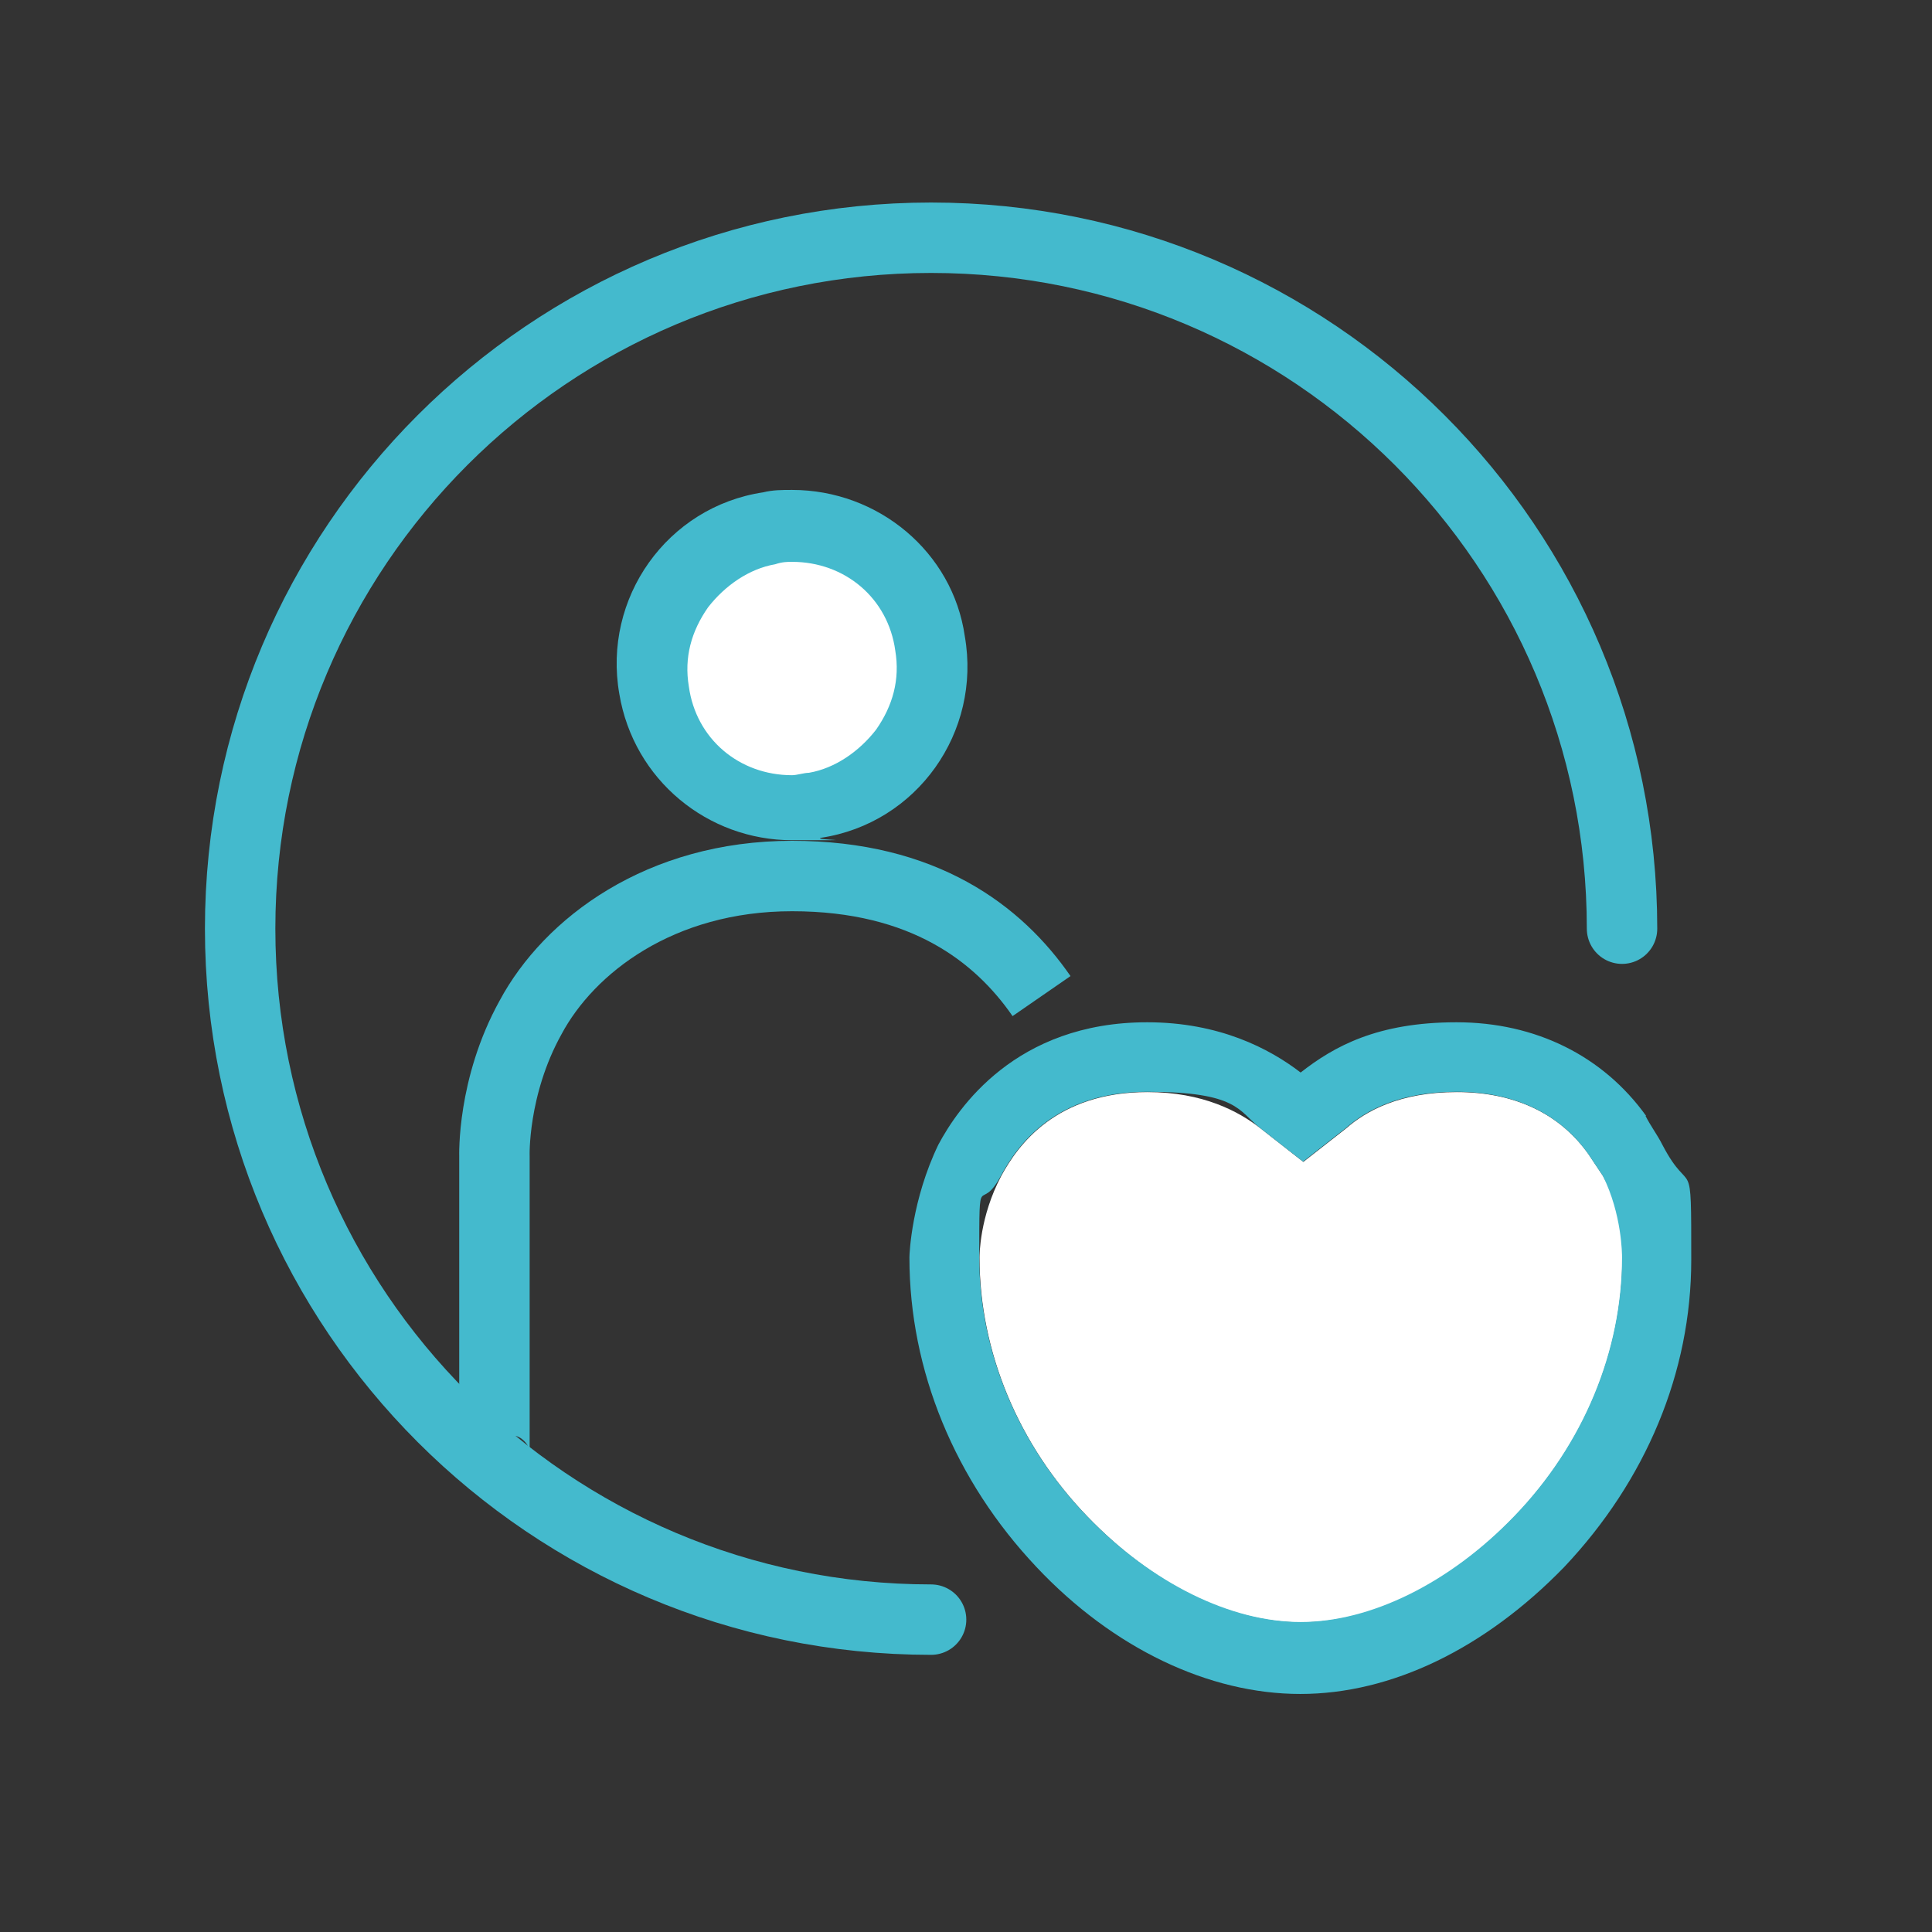 <?xml version="1.0" encoding="UTF-8"?> <svg xmlns="http://www.w3.org/2000/svg" id="Layer_1" version="1.1" viewBox="0 0 642 642"><rect x="0" y="0" width="642" height="642" fill="#333333" stroke="none"/><defs><style> .st0 { stroke-linecap: round; stroke-linejoin: round; } .st0, .st1, .st2 { fill: none; } .st0, .st2 { stroke: #44bacd; stroke-width: 23.4px; } .st3 { fill: #fff; } .st4 { fill: #44bacd; } .st2 { stroke-miterlimit: 10; } </style></defs><rect class="st1" width="642" height="642"></rect><g><circle class="st3" cx="264.7" cy="222.4" r="42.1"></circle><path class="st0" d="M309.4,538.2c-126.7,0-229.6-102.8-229.6-229.6s102.8-229.6,229.6-229.6,229.6,102.8,229.6,229.6"></path><path class="st4" d="M263.2,186.7c17.5,0,31.9,12,34.3,29.5,1.6,9.6-.8,18.3-6.4,26.3-5.6,7.2-13.6,12.8-22.3,14.3-1.6,0-4,.8-5.6.8-17.5,0-31.9-12-34.3-29.5-1.6-9.6.8-18.3,6.4-26.3,5.6-7.2,13.6-12.8,22.3-14.3,2.4-.8,4-.8,5.6-.8M263.2,162.8c-3.2,0-6.4,0-9.6.8-31.9,4.8-53.4,35.1-47.8,67,4.8,28.7,29.5,48.6,57.4,48.6s6.4,0,9.6-.8c31.9-4.8,53.4-35.1,47.8-67-4-27.9-28.7-48.6-57.4-48.6h0Z"></path><g><path class="st3" d="M527.9,383.6c-9.6-13.6-24.7-20.7-43.8-20.7s-30.3,6.4-36.7,12l-14.3,11.2-14.3-11.2c-7.2-5.6-19.1-12-37.5-12-30.3,0-43,17.5-48.6,27.9-7.2,13.6-7.2,26.3-7.2,27.1,0,31.1,12.8,62.2,35.9,86.1,21.5,22.3,47,35.1,70.9,35.1s49.4-12.8,70.9-35.1c23.1-23.9,35.9-55,35.9-86.1s0-14.3-6.4-27.1c-1.6-2.4-3.2-4.8-4.8-7.2Z"></path><path class="st4" d="M547,370.8c-14.3-19.9-36.7-31.1-63-31.1s-40.7,8-51.8,16.7c-10.4-8-27.1-16.7-51-16.7-43.8,0-63,28.7-69.4,40.7-8.8,18.3-9.6,35.9-9.6,37.5,0,37.5,15.1,74.1,42.2,102.8,25.5,27.1,57.4,42.2,87.7,42.2s61.4-15.1,87.7-42.2c27.1-28.7,42.2-64.6,42.2-102s0-19.9-9.6-38.3c-1.6-3.2-4-6.4-5.6-9.6ZM503.1,503.9c-21.5,22.3-47.8,35.1-70.9,35.1s-49.4-12.8-70.9-35.1c-23.1-23.9-35.9-55-35.9-86.1s0-13.6,7.2-27.1c5.6-10.4,18.3-27.9,48.6-27.9s30.3,6.4,37.5,12l14.3,11.2,14.3-11.2c6.4-5.6,17.5-12,36.7-12s34.3,7.2,43.8,20.7c1.6,2.4,3.2,4.8,4.8,7.2,6.4,12.8,6.4,26.3,6.4,27.1,0,31.1-12.8,62.2-35.9,86.1Z"></path></g><path class="st2" d="M346.1,331c-14.3-20.7-39.1-39.9-82.9-39.9s-74.1,23.1-86.9,47c-12.8,23.1-12,46.2-12,46.2v98.8c0,1.6.8,3.2,1.6,4s2.4,1.6,4,1.6"></path><path class="st2" d="M270.4,367.6h0"></path></g></svg> 